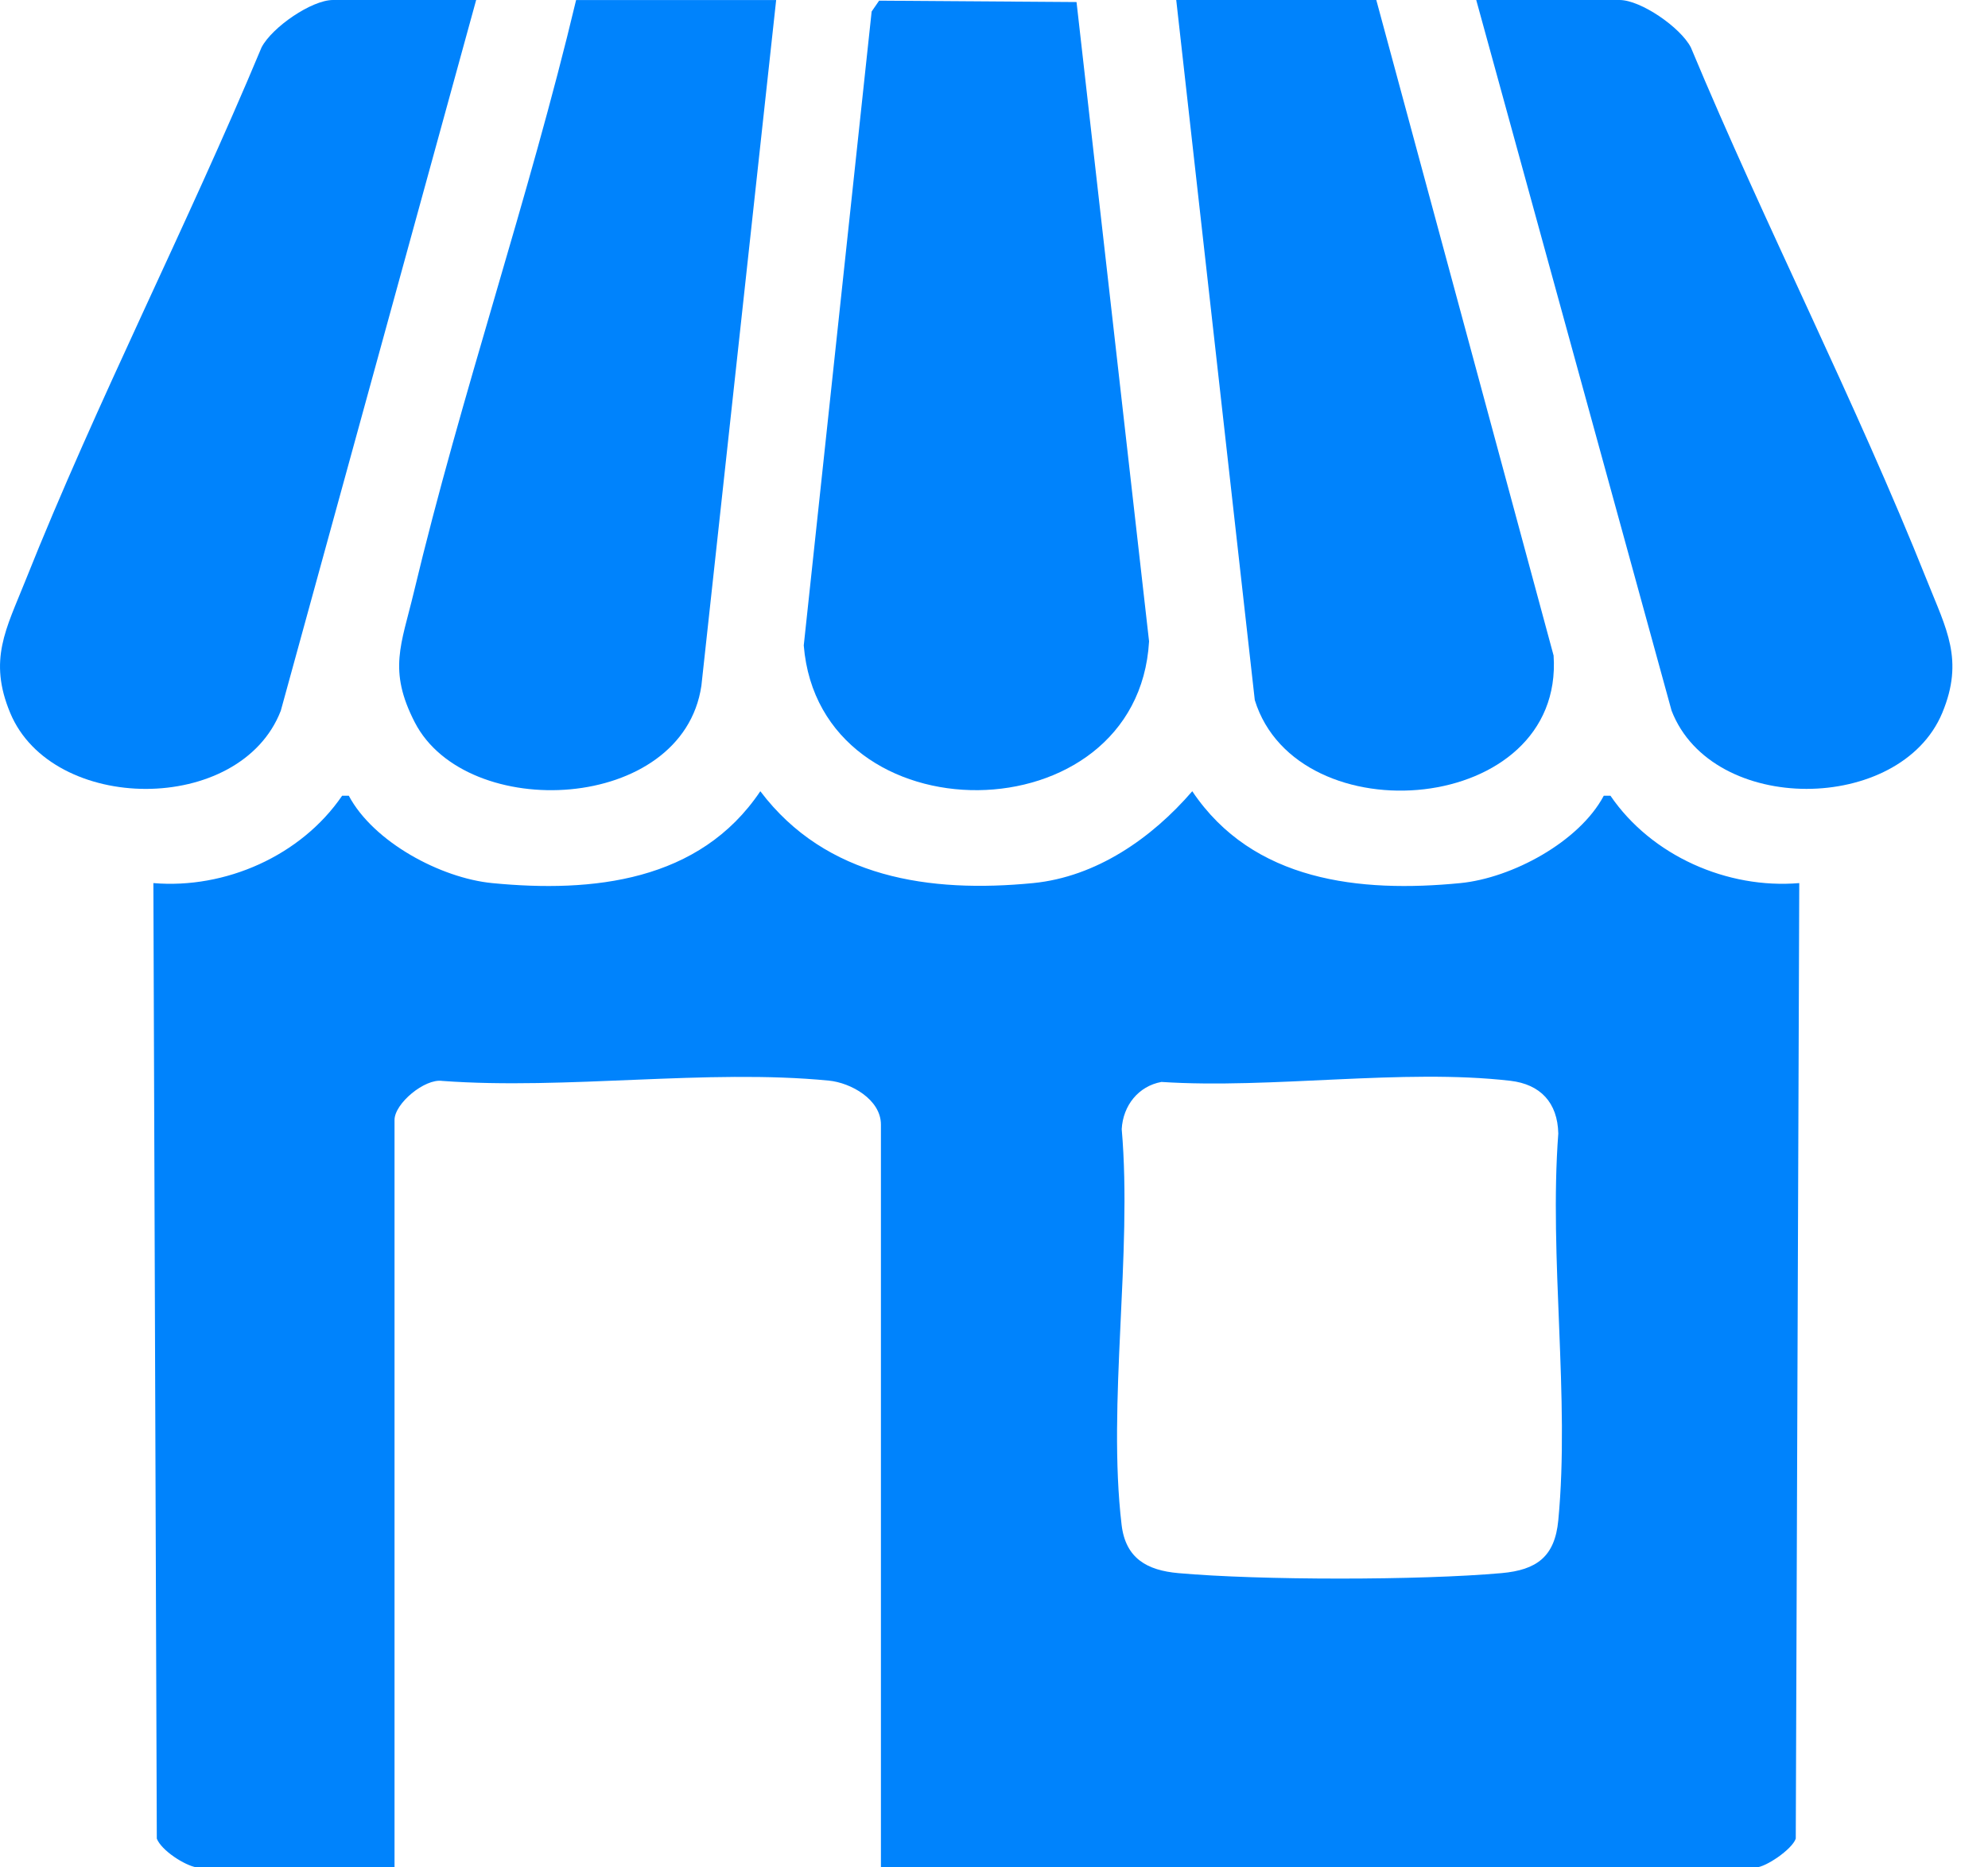 <svg width="33" height="31" viewBox="0 0 33 31" fill="none" xmlns="http://www.w3.org/2000/svg">
<path d="M3.262 31C3.064 30.966 2.682 30.721 2.603 30.523L2.546 14.66C3.738 14.761 4.997 14.208 5.679 13.21H5.79C6.2 13.98 7.318 14.577 8.169 14.66C9.836 14.823 11.614 14.636 12.621 13.135C13.713 14.58 15.437 14.827 17.149 14.66C18.197 14.557 19.119 13.915 19.791 13.135C20.798 14.636 22.576 14.823 24.243 14.66C25.094 14.576 26.212 13.98 26.622 13.21H26.733C27.415 14.208 28.674 14.761 29.867 14.66L29.809 30.523C29.746 30.704 29.304 31 29.15 31H14.623V18.669C14.623 18.253 14.126 17.975 13.759 17.939C11.737 17.741 9.398 18.096 7.341 17.944C7.049 17.902 6.549 18.32 6.549 18.592V31H3.266H3.262ZM19.279 17.961C18.898 18.031 18.642 18.351 18.62 18.744C18.8 20.809 18.379 23.299 18.618 25.312C18.684 25.874 19.045 26.069 19.559 26.115C20.913 26.236 23.57 26.236 24.924 26.115C25.507 26.063 25.81 25.844 25.867 25.238C26.061 23.213 25.712 20.876 25.867 18.818C25.856 18.302 25.568 18 25.072 17.942C23.286 17.735 21.106 18.081 19.279 17.961Z" fill="#0083FC"/>
<path d="M14.593 0.011L17.87 0.034L19.074 10.647C18.886 13.909 13.606 13.95 13.342 10.715L14.469 0.191L14.593 0.011Z" fill="#0083FC"/>
<path d="M22.846 0L25.789 10.882C25.968 13.539 21.533 13.899 20.829 11.622L19.525 0H22.846Z" fill="#0083FC"/>
<path d="M12.884 0L11.643 11.382C11.334 13.493 7.74 13.658 6.884 11.989C6.439 11.123 6.661 10.704 6.869 9.834C7.657 6.534 8.777 3.303 9.563 0.001H12.884V0Z" fill="#0083FC"/>
<path d="M7.904 0L4.661 11.799C3.987 13.537 0.865 13.509 0.169 11.834C-0.198 10.953 0.102 10.441 0.42 9.644C1.612 6.653 3.101 3.761 4.342 0.786C4.517 0.451 5.174 0 5.527 0H7.904Z" fill="#0083FC"/>
<path d="M24.505 0H26.883C27.235 0 27.893 0.452 28.067 0.786C29.308 3.76 30.796 6.653 31.99 9.644C32.307 10.441 32.607 10.953 32.241 11.834C31.544 13.508 28.423 13.537 27.748 11.799L24.505 0Z" fill="#0083FC"/>
</svg>
